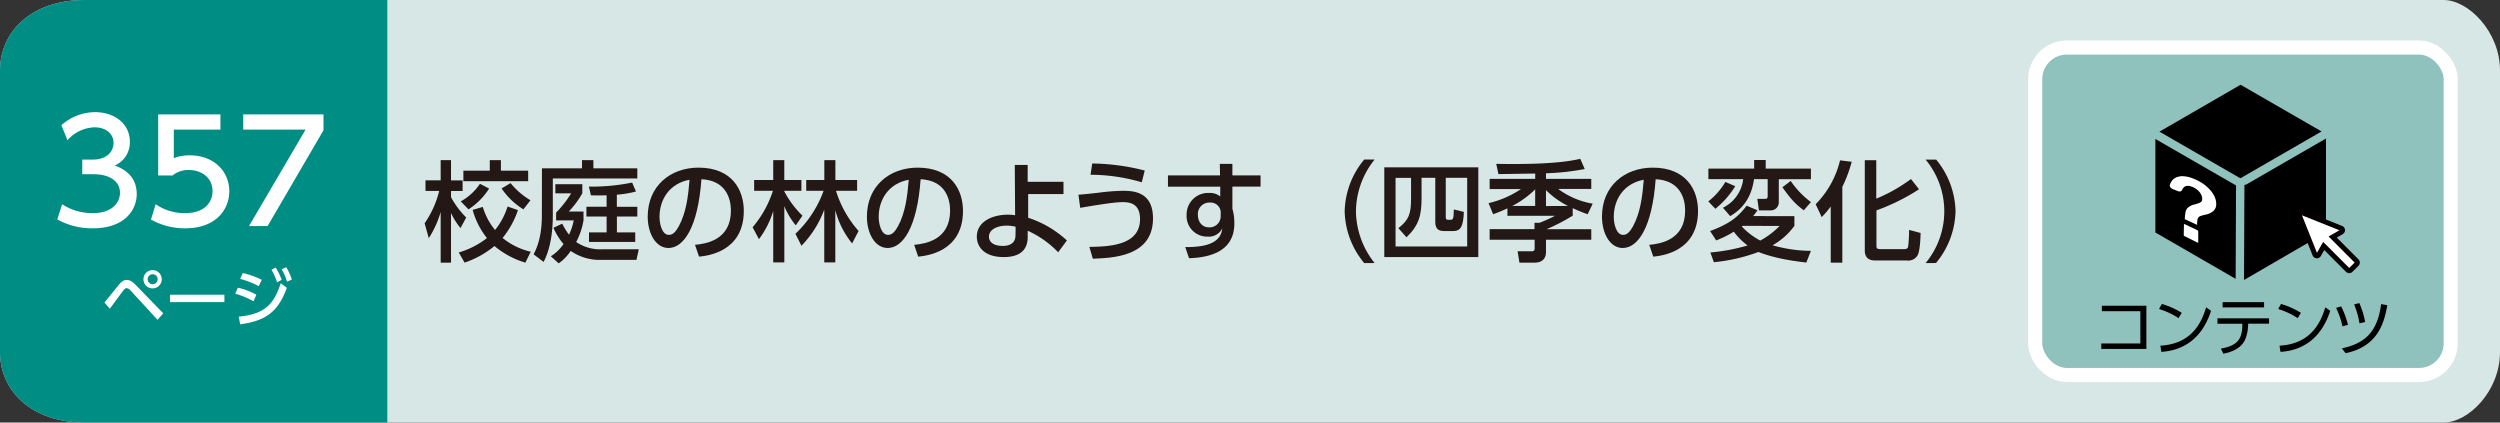 <svg xmlns="http://www.w3.org/2000/svg" viewBox="0 0 710 120"><rect x="0" y="0" width="710" height="120" fill="#333333" stroke="none"/><defs><style>.cls-1{fill:#d7e7e5;}.cls-2{fill:#008d84;}.cls-3,.cls-6{fill:#fff;}.cls-4{fill:#231815;}.cls-5{fill:#8fc1bd;stroke:#fff;stroke-width:4px;}.cls-5,.cls-6{stroke-miterlimit:10;}.cls-6{stroke:#040000;stroke-width:1.42px;}</style></defs><g id="レイヤー_2" data-name="レイヤー 2"><g id="レイヤー_1-2" data-name="レイヤー 1"><path class="cls-1" d="M694,120H24c-15,0-24-9-24-20V20C0,9,9,0,24,0H694c7,0,16,9,16,20v80C710,111.05,701.05,120,694,120Z"/><path class="cls-2" d="M110,120H24c-15,0-24-9-24-20V20C0,9,9,0,24,0h86Z"/><path class="cls-3" d="M29.65,85.91c.68-.79,3.58-4.41,4.19-5.13.85-1,1.46-1.28,2.16-1.28s1.52.34,2.6,1.48l7.76,8-1.61,1.85-7.68-8.33a1.7,1.7,0,0,0-1.1-.67,1.24,1.24,0,0,0-.85.56c-.66.81-3.37,4.55-3.92,5.29ZM45.94,79.3a2.6,2.6,0,1,1-2.59-2.59A2.6,2.6,0,0,1,45.94,79.3Zm-4,0a1.42,1.42,0,1,0,1.42-1.42A1.43,1.43,0,0,0,41.93,79.3Z"/><path class="cls-3" d="M63.73,83.7v2.1H48.28V83.7Z"/><path class="cls-3" d="M72,85.57a22.73,22.73,0,0,0-5.19-2.16l.74-1.71a20.59,20.59,0,0,1,5.26,2Zm-4.21,4.36c6.88-.69,9.86-3,11.93-9.48l1.75,1.28C79,88.54,75.5,91.13,68.21,92.1Zm5.7-8.65a24.51,24.51,0,0,0-5.29-2.07l.77-1.67a24.61,24.61,0,0,1,5.37,1.92ZM78.29,76A16.27,16.27,0,0,1,80,79.48l-1.33.67a15.25,15.25,0,0,0-1.58-3.53Zm3-.11a16,16,0,0,1,1.6,3.51L81.51,80A14.64,14.64,0,0,0,80,76.49Z"/><path class="cls-3" d="M17.64,58a15.62,15.62,0,0,0,8.72,2.52c5.68,0,7.72-3.12,7.72-5.84s-2.32-5.2-7.56-5.2H23.36V45.32h3c4.32,0,5.88-2.6,5.88-4.72,0-3-2.68-4.44-5.28-4.44a10.57,10.57,0,0,0-7.8,3.68l-1.72-4.27A14.45,14.45,0,0,1,27,31.85c5.24,0,9.88,3.07,9.88,8.43A7.14,7.14,0,0,1,32.6,47c1.64.64,6.23,2.4,6.23,8.12,0,4.28-3.19,9.72-12.47,9.72a20.3,20.3,0,0,1-10.08-2.52Z"/><path class="cls-3" d="M62.6,36.8H49.36v8.12a12.06,12.06,0,0,1,4.56-.8c6.8,0,11.2,4.52,11.2,10.2,0,5-3.6,10.52-12.52,10.52a19.75,19.75,0,0,1-9.72-2.48L44.2,58a14.48,14.48,0,0,0,8.36,2.52c6.12,0,7.8-3.6,7.8-6.24,0-3.72-3-6-6.76-6A6.91,6.91,0,0,0,49,49.84H44.92V32.49H62.6Z"/><path class="cls-3" d="M91.87,32.49V37L76,64.2H70.72L86.79,36.8H69.08V32.49Z"/><path class="cls-4" d="M120.59,63.42a28.05,28.05,0,0,0,4.15-9.2h-3.9v-3h4.31V45.47h2.94v5.77h3.29v3h-3.29V56a25,25,0,0,0,4.31,5.77l-1.61,3a19.36,19.36,0,0,1-2.7-4.28V74.59h-2.94V60.2a27.62,27.62,0,0,1-3.38,7.44Zm26.51-3.75a25,25,0,0,1-4.37,7.91,19.74,19.74,0,0,0,8,3.91l-1.52,3.1a24.25,24.25,0,0,1-8.78-4.72,27.11,27.11,0,0,1-8.49,4.72l-1.65-2.89a23.83,23.83,0,0,0,8-4.09,22.3,22.3,0,0,1-4.06-8l2.88-.84a19,19,0,0,0,3.48,6.55,19.85,19.85,0,0,0,3.56-6.67Zm-8.19-6.11a19.5,19.5,0,0,1-5.86,5.9l-2.2-2.27a15.57,15.57,0,0,0,5.46-5Zm.19-8.09h3.16v3H150v3H131.6v-3h7.5ZM145,52a21,21,0,0,0,5.65,4.87l-2,2.58a20.43,20.43,0,0,1-6.2-5.93Z"/><path class="cls-4" d="M153.91,47.8h11.38V45.47h3.23V47.8H181v2.88H157V61c0,3.16-.25,8.83-2.61,13.39l-2.85-2.17c2-3.66,2.35-8,2.35-11.13Zm5.77,15.72a18.54,18.54,0,0,0,1.92,3.13,16.63,16.63,0,0,0,1.34-4.06h-5v-2.2a31.54,31.54,0,0,0,4.27-5.49h-4.49V52.32h7.66V54.9a26.18,26.18,0,0,1-3.85,5.18h4.19v2.51a20.46,20.46,0,0,1-2.08,6.14,12.15,12.15,0,0,0,7.41,2.07h10.36l-.65,3h-10a14.33,14.33,0,0,1-8.68-2.54,13.1,13.1,0,0,1-3.41,3.53l-2.23-2a12.49,12.49,0,0,0,3.6-3.48,18.09,18.09,0,0,1-2.86-4.62Zm12.59-8.06c-1.83.06-3.07.06-4.46,0L167.25,53a58,58,0,0,0,12.28-1.15l1.08,2.54a29.91,29.91,0,0,1-5.43.9v3.44H181v2.76h-5.8V66h5.21V68.7H167.28V66h5v-4.5h-5.74V58.71h5.74Z"/><path class="cls-4" d="M197.38,69.53c3.29-.31,10.2-1.42,10.2-9.73,0-3.44-1.43-8.56-8.37-8.9-1,13.8-5.09,19.53-9.37,19.53-3.59,0-5.89-4.12-5.89-8.9,0-8.71,6.45-13.92,14.42-13.92,9.64,0,12.87,6.45,12.87,12.28,0,11.72-10.51,12.77-12.71,13Zm-10.08-7.9c0,1.79.65,5.08,2.67,5.08,1.18,0,2-1,2.79-2.42,2.11-3.84,2.7-8.59,3.07-13.24C190.25,52.08,187.3,56.51,187.3,61.63Z"/><path class="cls-4" d="M213.74,64.54a30.3,30.3,0,0,0,5.77-10.35h-5.33V51.12h5.42V45.47h3.14v5.65h4.86v3.07h-4.86v.15a26.6,26.6,0,0,0,5.17,6.91L226,64a21.1,21.1,0,0,1-3.25-5.45V74.53H219.6V59.92a25.55,25.55,0,0,1-4.06,8ZM225.9,66.4a31.49,31.49,0,0,0,8-12.21h-4.93V51.12h5.14V45.47h3.14v5.65h6.17v3.07h-6a31.11,31.11,0,0,0,6.42,11.41L242,69.13a24.77,24.77,0,0,1-4.77-9.46V74.53h-3.14v-15a29.14,29.14,0,0,1-6.48,10.26Z"/><path class="cls-4" d="M259.63,69.53c3.28-.31,10.2-1.42,10.2-9.73,0-3.44-1.43-8.56-8.37-8.9-1,13.8-5.09,19.53-9.37,19.53-3.59,0-5.89-4.12-5.89-8.9,0-8.71,6.45-13.92,14.42-13.92,9.64,0,12.87,6.45,12.87,12.28,0,11.72-10.51,12.77-12.72,13Zm-10.08-7.9c0,1.79.65,5.08,2.67,5.08,1.17,0,2-1,2.79-2.42,2.11-3.84,2.69-8.59,3.07-13.24C252.5,52.08,249.55,56.51,249.55,61.63Z"/><path class="cls-4" d="M292,61.84a29.84,29.84,0,0,1,11,6.45l-2.48,3.35a27.73,27.73,0,0,0-8.65-6.11V67.3c0,4.4-3.13,5.71-6.79,5.71-5.55,0-7.66-2.92-7.66-5.8,0-4.13,4.15-6.24,8.87-6.24a12.69,12.69,0,0,1,2,.16l-.09-14.29h3.66v4.8l10.17,0v3.47H292Zm-3.56,2.55a11,11,0,0,0-2.58-.31c-2.32,0-5,.93-5,3.16,0,1.33,1.09,2.6,3.94,2.6,1.46,0,3.6-.46,3.6-3Z"/><path class="cls-4" d="M309.38,70.12c6-.09,14.39-.52,14.39-7.91,0-4.71-3.32-4.8-5.06-4.8-2.85,0-10.76,1.43-11.93,1.61l-.5-3.72c1.55-.12,2.57-.22,5.36-.53a64,64,0,0,1,7-.58c2.89,0,8.81,0,8.81,7.84,0,10.76-11.2,11.22-17.09,11.44Zm14.88-18.35a51.81,51.81,0,0,0-14.54-2.14l.47-3.2a62.78,62.78,0,0,1,14.91,2Z"/><path class="cls-4" d="M358,49.81V53h-8v6.26a15.26,15.26,0,0,1,.56,4.18c0,8.72-8.31,9.71-12.87,9.9l-1.08-3.17c9,.1,10.2-3,10.54-5.33a4.3,4.3,0,0,1-4.25,2.36A5.81,5.81,0,0,1,337,61.1a6.11,6.11,0,0,1,6.45-6.3,4.57,4.57,0,0,1,3.1,1l0-2.79H331.7v-3.2h14.79l-.06-3.28H350v3.28ZM346.68,60.14a2.87,2.87,0,0,0-3.07-2.61A3.25,3.25,0,0,0,340.2,61c0,2.15,1.33,3.57,3.16,3.57a3.15,3.15,0,0,0,3.32-3.19Z"/><path class="cls-4" d="M387.44,74.71A23.69,23.69,0,0,1,381.89,60a23.69,23.69,0,0,1,5.55-14.69h2.95A23.8,23.8,0,0,0,385.09,60a24,24,0,0,0,5.3,14.7Z"/><path class="cls-4" d="M393.14,47.52h26.7V73h-26.7Zm7.6,3h-4.4V70h20.34V50.5H410.6V61.72c0,.49.15.71.68.71h.56c.84,0,1-.18,1.05-2.94l2.85.68c-.18,4-.77,5.46-3.13,5.46h-2.29c-1.55,0-2.7-.38-2.7-2.61V50.5h-3.9v5.79c0,4.84-.72,7.69-4.28,11.1l-2.3-2.6c2.92-2.3,3.6-3.94,3.6-8.37Z"/><path class="cls-4" d="M428.11,59.18c-2,.9-3,1.27-4.06,1.67l-1.3-3.16a27.62,27.62,0,0,0,9.21-4h-8.9V50.8H436V49.29c-1.49,0-8.78.15-10.45.15l-.62-2.91c9.39.18,18.38-.1,23.87-1.43L450.06,48a67.87,67.87,0,0,1-11,1.21V50.8h12.86v2.86h-9.39a22.62,22.62,0,0,0,9.8,4.18l-1.43,3a40,40,0,0,1-4.25-1.73v2.14a55.47,55.47,0,0,1-7.41,3.84h12.68v3H439.06v3.5c0,1.24-.53,3-3.26,3h-4.28L431,71.36h4c.75,0,.84-.37.84-.83V68.08H423.06v-3H435.8v-1.8h1.4a40.3,40.3,0,0,0,4.43-2H428.11Zm7.88-.69V53.78a26.66,26.66,0,0,1-6.51,4.71Zm9.33,0A24.05,24.05,0,0,1,439.06,54v4.52Z"/><path class="cls-4" d="M468.38,69.53c3.29-.31,10.2-1.42,10.2-9.73,0-3.44-1.42-8.56-8.37-8.9-1,13.8-5.08,19.53-9.36,19.53-3.6,0-5.89-4.12-5.89-8.9,0-8.71,6.44-13.92,14.41-13.92,9.65,0,12.87,6.45,12.87,12.28,0,11.72-10.51,12.77-12.71,13Zm-10.07-7.9c0,1.79.65,5.08,2.66,5.08,1.18,0,2-1,2.79-2.42,2.11-3.84,2.7-8.59,3.07-13.24C461.25,52.08,458.31,56.51,458.31,61.63Z"/><path class="cls-4" d="M501.46,45.44v2.45H514.3v3h-9.12v6.6a2.28,2.28,0,0,1-2.33,2.26h-3.31l-.47-3.28h2.2c.72,0,.75-.28.75-.9V50.87h-3.88c-.84,6.11-4.06,8.9-6.76,10.51L489.31,59a10.39,10.39,0,0,0,5.76-8.12h-9.89v-3h13V45.44Zm-8.65,7.44a25,25,0,0,1-5.65,6.42l-2-2.11A19.43,19.43,0,0,0,490,51.67Zm16.8,8.5v2.76a19.51,19.51,0,0,1-6.2,5.52,40,40,0,0,0,10.89,1.58L513,74.56c-1.92-.22-8.46-.94-13.61-3a49.76,49.76,0,0,1-12.65,2.91l-1-2.76a54.64,54.64,0,0,0,10.57-2,18.62,18.62,0,0,1-3.91-3.91,29.48,29.48,0,0,1-5,2.48l-1.73-2.66c5.61-2.11,7.87-3.94,10.38-7.2l3.07,1.3a14.43,14.43,0,0,1-1.24,1.65Zm-14.69,2.76-.25.18a20,20,0,0,0,5.24,4,22.42,22.42,0,0,0,5.49-4.15Zm17.36-4.41c-2.67-2-3.75-3.34-6.08-6.54l2.36-1.8a25.06,25.06,0,0,0,5.74,6Z"/><path class="cls-4" d="M519.93,58.65a25.69,25.69,0,0,1-2.57,3L515.65,58a26.45,26.45,0,0,0,6.92-12.46l3.32.4a38.21,38.21,0,0,1-2.67,7.13V74.59h-3.29ZM532.86,45.5V56.42a45.76,45.76,0,0,0,9.86-5.58L545,53.75a58.61,58.61,0,0,1-12.09,6v9.86c0,.83,0,1.14,1.21,1.14h6.64c.83,0,1-.27,1.14-.62a40.31,40.31,0,0,0,.28-4.83l3.26.86c0,1.34-.19,5.31-.84,6.33a3,3,0,0,1-3,1.49h-8.86c-.9,0-3.14,0-3.14-2.85V45.5Z"/><path class="cls-4" d="M546.87,74.71a23,23,0,0,0,0-29.39h3A23.79,23.79,0,0,1,555.37,60a23.79,23.79,0,0,1-5.55,14.7Z"/><rect class="cls-5" x="578" y="13.5" width="118" height="93" rx="9"/><path d="M609.57,86.82V99.1h-12.8V97.54h11.09V88.39H596.93V86.82Z"/><path d="M618.71,90.35a21.39,21.39,0,0,0-5.55-2.59l.81-1.44a22.8,22.8,0,0,1,5.64,2.52Zm-5.17,7.82c9.11-.49,11.79-6.86,13-10.89l1.4,1c-.86,2.56-3.74,11-14.12,11.65Z"/><path d="M638.47,92.24a11.39,11.39,0,0,1-.91,4.33c-1.39,2.82-4.61,3.58-6.14,3.88L630.73,99c4.11-.72,6.09-2.22,6.09-6.65v-.41h-7.06V90.41h14.65v1.51h-5.94ZM643,85.8v1.51H631.22V85.8Z"/><path d="M652.55,90.35A21.39,21.39,0,0,0,647,87.76l.81-1.44a22.8,22.8,0,0,1,5.64,2.52Zm-5.17,7.82c9.11-.49,11.79-6.86,13-10.89l1.4,1c-.86,2.56-3.74,11-14.12,11.65Z"/><path d="M665.27,92.69a24.18,24.18,0,0,0-1.81-5.24l1.42-.45a24.41,24.41,0,0,1,1.94,5.24Zm-.18,6.25c6.13-1.35,10.07-4.21,11.15-12.58l1.75.32c-1,5.87-3.17,11.78-11.83,13.63Zm5-7.11a24.45,24.45,0,0,0-1.51-5.38l1.46-.38a23.24,23.24,0,0,1,1.66,5.38Z"/><path d="M636.08,50.53s.1,0,.15,0h0a1.27,1.27,0,0,1,.28.06,1.2,1.2,0,0,1,.29-.26l22.52-13-23-13.26L613.28,37.39Z"/><polygon points="635.04 52.67 612.13 39.47 612.13 66.03 634.92 79.19 635.04 52.67"/><path d="M638,52.36a1.19,1.19,0,0,1-.58.15l-.12,27L660.58,66V39.34Z"/><path class="cls-3" d="M624.1,65.4l-3.63-1.73c-.12-.05-.22,0-.23.08l-.06,3a.37.37,0,0,0,.21.3l3.67,1.84c.13.06.23,0,.24-.08l0-3.06A.41.41,0,0,0,624.1,65.4Z"/><path class="cls-3" d="M628.88,55.73a8,8,0,0,0-1.46-2.06,11.07,11.07,0,0,0-2.18-1.77,13.35,13.35,0,0,0-2.71-1.32,8.2,8.2,0,0,0-2.48-.53,4.38,4.38,0,0,0-1.94.31,3.16,3.16,0,0,0-1.36,1.09,4,4,0,0,0-.52,1.1c-.11.37.27.92.77,1.12l1.49.6c.56.23,1,.1,1.21-.29.48-1.16,1.41-1.48,2.82-.95a5.45,5.45,0,0,1,1.17.62,4.85,4.85,0,0,1,.92.82,3.7,3.7,0,0,1,.6,1,2.38,2.38,0,0,1,.22,1,2.07,2.07,0,0,1-.06.47.73.73,0,0,1-.26.39,2.24,2.24,0,0,1-.63.35,11.31,11.31,0,0,1-1.11.36,4.12,4.12,0,0,0-2.23,1.16,2.72,2.72,0,0,0-.47,1.19,11.48,11.48,0,0,0-.19,1.85v0h0l3.5,1.62c0-1.27.14-1.83.36-2.1a1.38,1.38,0,0,1,.62-.41A9.85,9.85,0,0,1,626.2,61a4.81,4.81,0,0,0,2.49-1.16,2.59,2.59,0,0,0,.72-1.93A5,5,0,0,0,628.88,55.73Z"/><path class="cls-6" d="M669.3,74.15l-6.82-6.83,2.5-1.44a.57.57,0,0,0,.29-.55.56.56,0,0,0-.37-.5l-11.13-4.45a.59.59,0,0,0-.77.77l4.44,11.13a.59.59,0,0,0,.51.37.57.57,0,0,0,.55-.29l1.44-2.5,6.82,6.83a.57.57,0,0,0,.83,0L669.3,75a.6.6,0,0,0,0-.84"/></g></g></svg>